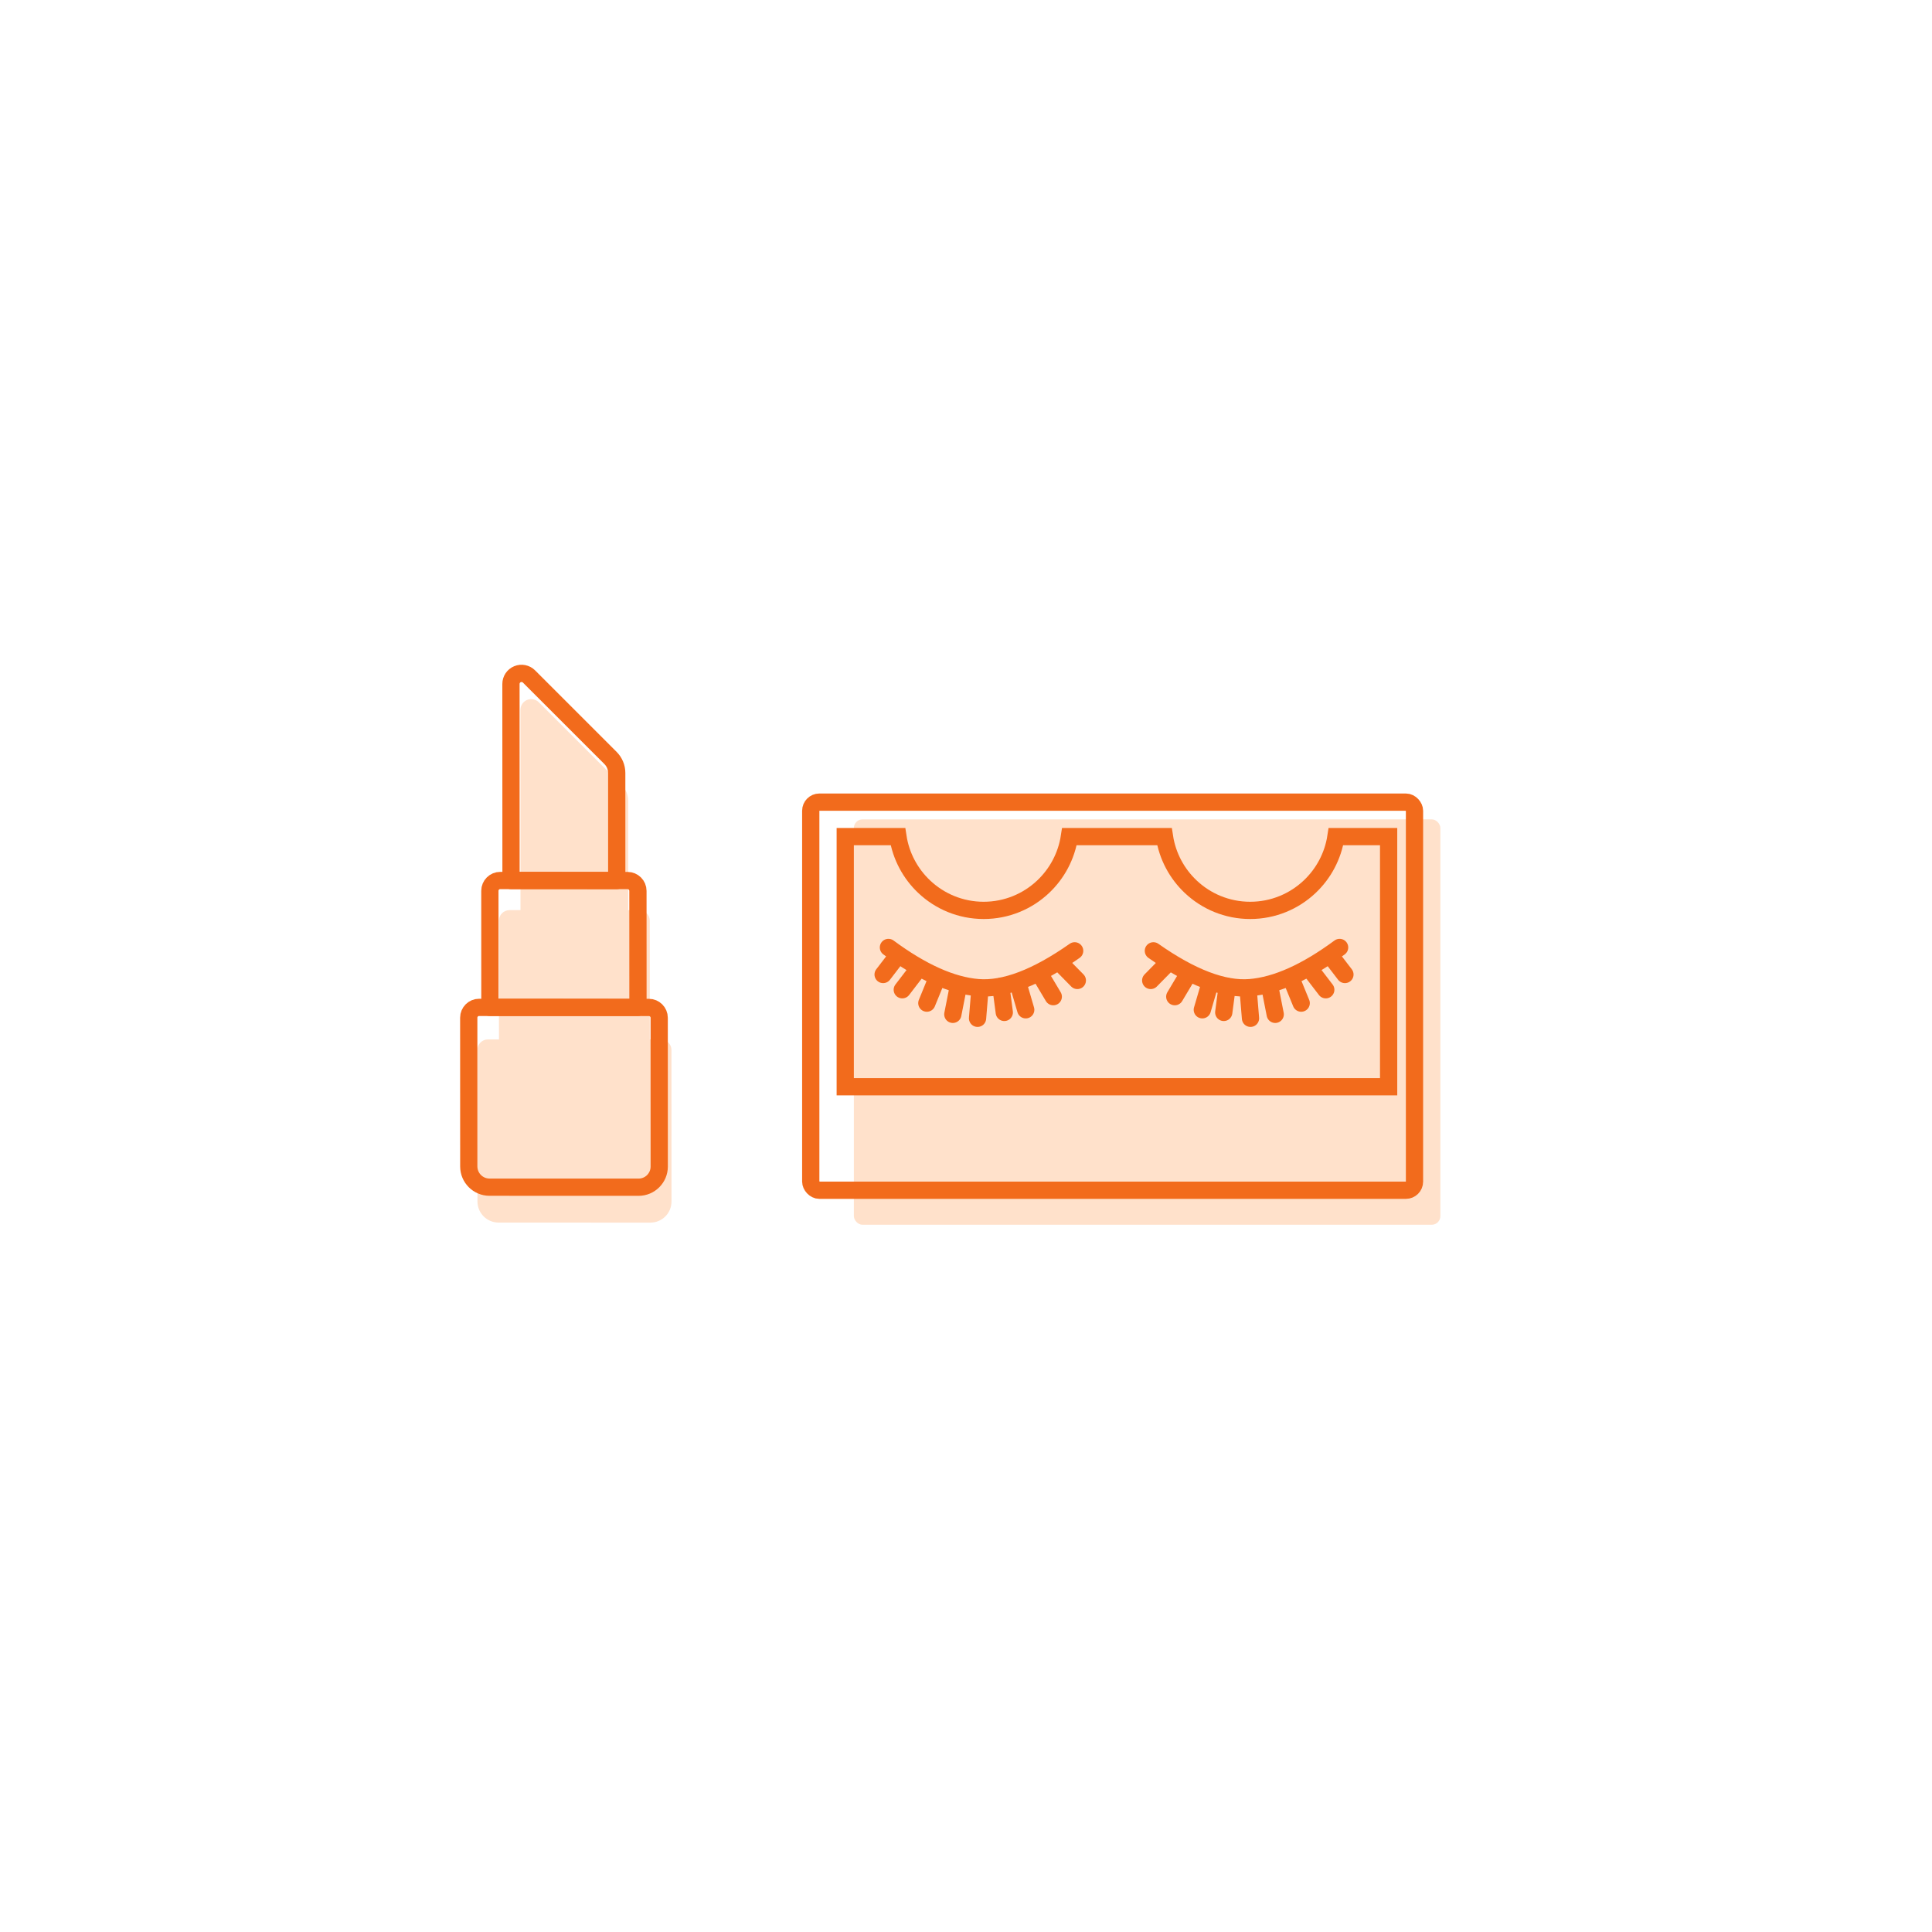 <?xml version="1.0" encoding="UTF-8"?>
<svg width="224px" height="224px" viewBox="0 0 224 224" version="1.1" xmlns="http://www.w3.org/2000/svg" xmlns:xlink="http://www.w3.org/1999/xlink">
    <title>Makeup &amp; Lashes</title>
    <g id="Makeup-&amp;-Lashes" stroke="none" stroke-width="1" fill="none" fill-rule="evenodd">
        <g id="Lipstick" transform="translate(27.365, 77.565)">
            <g id="streamline-icon-make-up-lipstick@140x140-(1)" transform="translate(36.734, 38.486) rotate(-45) translate(-36.734, -38.486) translate(13.397, 11.599)" fill="#FFC599" fill-opacity="0.5">
                <path d="M45.902,0.095 C46.368,0.288 46.673,0.743 46.673,1.248 L46.673,14.875 C46.67,15.536 46.407,16.169 45.94,16.636 L36.957,25.621 L37.862,26.526 C38.339,27.004 38.339,27.778 37.862,28.256 L28.13,37.992 L29.039,38.902 C29.516,39.38 29.516,40.154 29.039,40.632 L16.619,53.059 C15.664,54.014 14.116,54.014 13.162,53.059 L0.716,40.606 C-0.239,39.65 -0.239,38.102 0.716,37.146 L13.136,24.719 C13.613,24.242 14.387,24.242 14.864,24.719 L15.767,25.623 L25.499,15.886 C25.976,15.408 26.75,15.408 27.228,15.886 L28.129,16.788 L44.542,0.365 C44.899,0.009 45.436,-0.098 45.902,0.095 Z" id="Combined-Shape"></path>
            </g>
            <g id="streamline-icon-make-up-lipstick@140x140-(1)" transform="translate(35.563, 35.563) rotate(-45) translate(-35.563, -35.563) translate(12.157, 8.676)" stroke="#F26B1C" stroke-linecap="round" stroke-linejoin="round" stroke-width="2">
                <path d="M5.337,28.169 L25.018,28.175 C25.681,28.175 26.218,28.713 26.218,29.376 L26.223,46.62 C26.224,47.946 25.15,49.02 23.824,49.02 L6.543,49.015 C5.218,49.014 4.143,47.94 4.142,46.614 L4.137,29.369 C4.137,28.706 4.674,28.169 5.337,28.169 Z" id="Path" transform="translate(15.18, 38.595) rotate(45) translate(-15.18, -38.595) "></path>
                <path d="M20.36,18.659 L35.126,18.663 C35.788,18.664 36.326,19.201 36.326,19.864 L36.33,33.377 L19.164,33.372 L19.16,19.859 C19.16,19.196 19.697,18.659 20.36,18.659 Z" id="Path" transform="translate(27.745, 26.018) rotate(45) translate(-27.745, -26.018) "></path>
                <path d="M46.093,16.329 L37.275,25.149 L28.611,16.478 L44.721,0.359 C45.071,0.008 45.598,-0.096 46.056,0.093 C46.514,0.283 46.812,0.73 46.813,1.225 L46.813,14.6 C46.81,15.249 46.551,15.87 46.093,16.329 Z" id="Path"></path>
            </g>
        </g>
        <g id="Eyelashes-Box" transform="translate(93.579, 91.507)">
            <rect id="Rectangle" fill-opacity="0.5" fill="#FFC599" x="5.421" y="3.493" width="68" height="47" rx="1"></rect>
            <rect id="Rectangle-Copy" stroke="#F26B1C" stroke-width="2" x="0.421" y="1.493" width="70" height="45" rx="1"></rect>
            <g id="Eyelashes" transform="translate(3.421, 4.493)" stroke="#F26B1C" stroke-width="2">
                <path d="M7.107,0.999 C7.454,3.273 8.556,5.297 10.15,6.804 C11.951,8.508 14.379,9.552 17.049,9.552 C19.72,9.552 22.148,8.508 23.949,6.804 C25.542,5.297 26.645,3.273 26.991,0.999 L38.009,0.999 C38.355,3.273 39.458,5.297 41.051,6.804 C42.852,8.508 45.28,9.552 47.951,9.552 C50.621,9.552 53.049,8.508 54.85,6.804 C56.444,5.297 57.546,3.273 57.893,0.999 L64,1 L64,30 L1,30 L1,1 Z" id="Combined-Shape"></path>
                <g transform="translate(5.012, 11.26)" id="Group-2" stroke-linecap="round">
                    <g transform="translate(42.6, 6.122) rotate(7) translate(-42.6, -6.122) translate(31.412, 1.311)">
                        <path d="M0,3.02 C4.747,5.555 8.624,6.513 11.632,5.894 C14.639,5.274 17.889,3.31 21.383,0" id="Path-8"></path>
                        <line x1="1.879" y1="4.166" x2="0.111" y2="6.467" id="Line-5"></line>
                        <line x1="4.351" y1="5.172" x2="3.108" y2="7.993" id="Line-6"></line>
                        <line x1="6.962" y1="6.076" x2="6.464" y2="9.114" id="Line-6"></line>
                        <line x1="8.996" y1="6.076" x2="8.968" y2="9.114" id="Line-6-Copy"></line>
                        <line x1="11.437" y1="6.076" x2="12.129" y2="9.412" id="Line-6-Copy-2"></line>
                        <line x1="13.923" y1="5.57" x2="14.918" y2="8.608" id="Line-6-Copy-3"></line>
                        <line x1="16.41" y1="4.557" x2="17.75" y2="6.95" id="Line-6-Copy-3"></line>
                        <line x1="18.399" y1="3.038" x2="20.388" y2="5.064" id="Line-6-Copy-4"></line>
                        <line x1="20.388" y1="1.013" x2="22.377" y2="3.038" id="Line-6-Copy-5"></line>
                    </g>
                    <g transform="translate(11.699, 6.122) scale(-1, 1) rotate(7) translate(-11.699, -6.122) translate(0.51, 1.311)">
                        <path d="M0,3.02 C4.747,5.555 8.624,6.513 11.632,5.894 C14.639,5.274 17.889,3.31 21.383,1.2586757e-13" id="Path-8"></path>
                        <line x1="1.879" y1="4.166" x2="0.111" y2="6.467" id="Line-5"></line>
                        <line x1="4.351" y1="5.172" x2="3.108" y2="7.993" id="Line-6"></line>
                        <line x1="6.962" y1="6.076" x2="6.464" y2="9.114" id="Line-6"></line>
                        <line x1="8.996" y1="6.076" x2="8.968" y2="9.114" id="Line-6-Copy"></line>
                        <line x1="11.437" y1="6.076" x2="12.129" y2="9.412" id="Line-6-Copy-2"></line>
                        <line x1="13.923" y1="5.57" x2="14.918" y2="8.608" id="Line-6-Copy-3"></line>
                        <line x1="16.41" y1="4.557" x2="17.75" y2="6.95" id="Line-6-Copy-3"></line>
                        <line x1="18.399" y1="3.038" x2="20.388" y2="5.064" id="Line-6-Copy-4"></line>
                        <line x1="20.388" y1="1.013" x2="22.377" y2="3.038" id="Line-6-Copy-5"></line>
                    </g>
                </g>
            </g>
        </g>
    </g>
</svg>